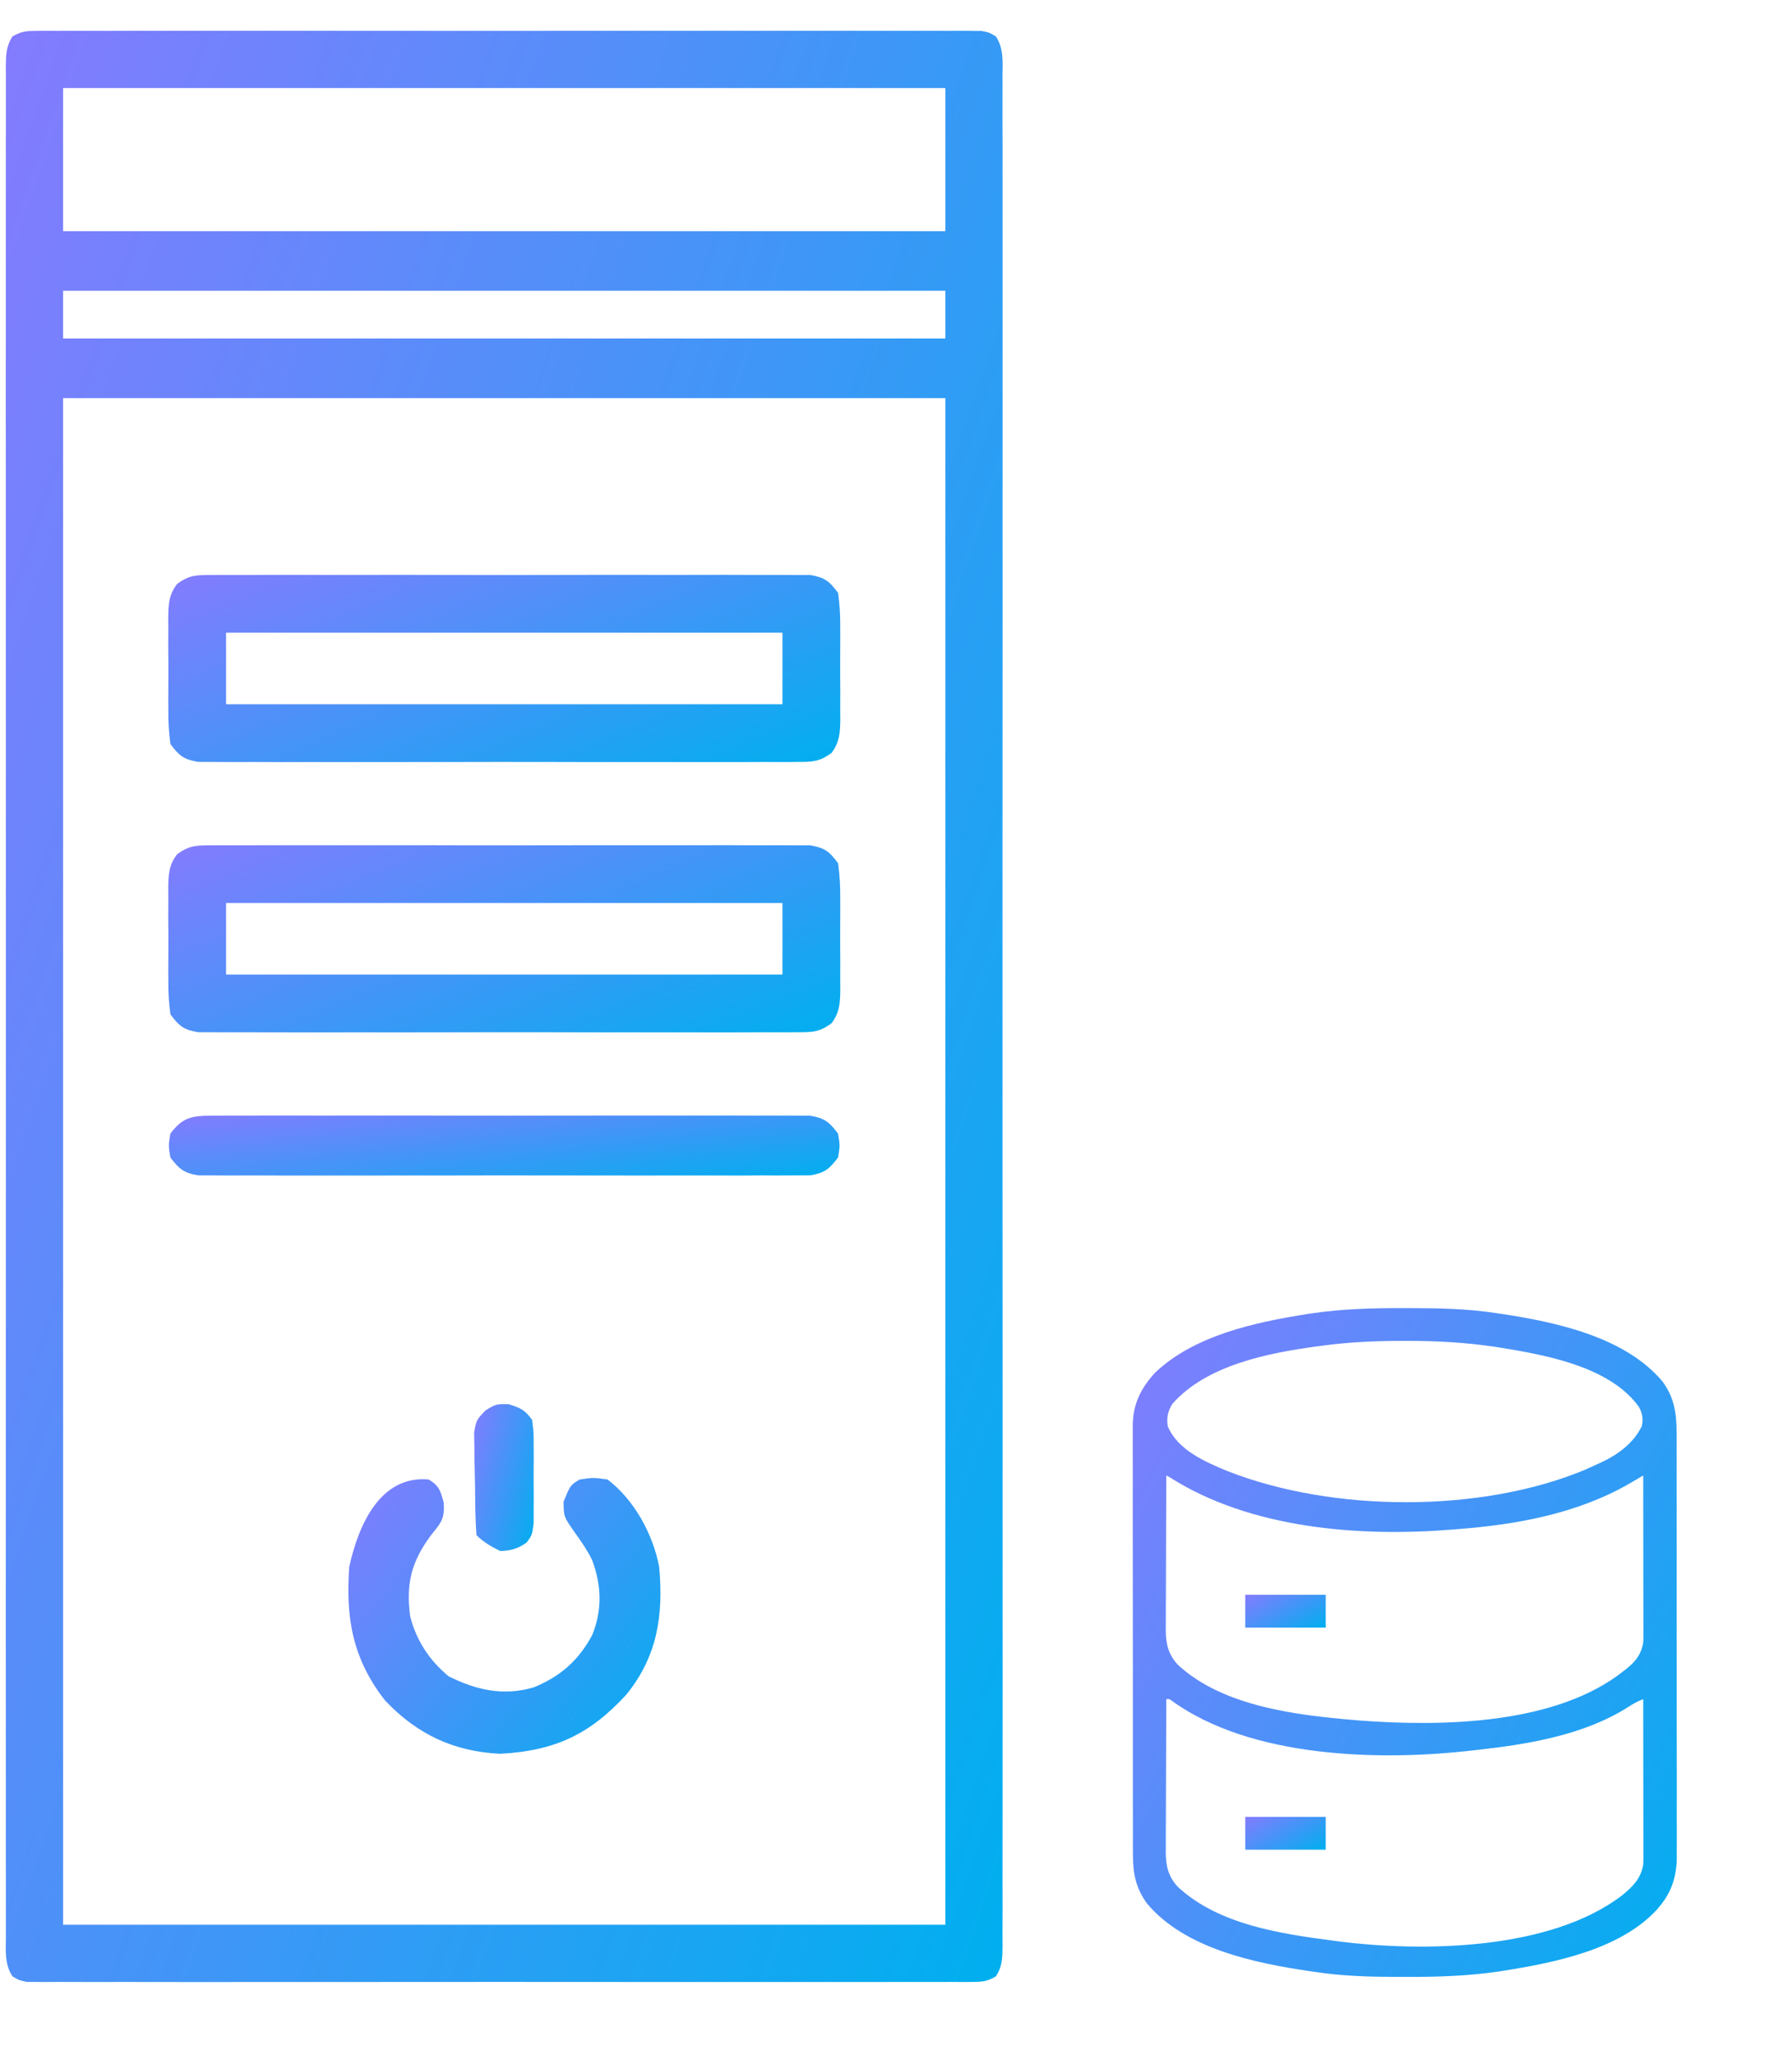 <svg width="41" height="47" viewBox="0 0 41 47" fill="none" xmlns="http://www.w3.org/2000/svg">
<path d="M0.822 0.707C0.938 0.706 0.938 0.706 1.057 0.704C1.185 0.705 1.185 0.705 1.316 0.706C1.406 0.706 1.497 0.705 1.59 0.705C1.895 0.704 2.2 0.705 2.506 0.706C2.724 0.705 2.942 0.705 3.16 0.704C3.692 0.703 4.224 0.703 4.756 0.704C5.188 0.705 5.62 0.705 6.053 0.704C6.114 0.704 6.176 0.704 6.239 0.704C6.364 0.704 6.489 0.704 6.613 0.704C7.785 0.703 8.956 0.704 10.127 0.706C11.133 0.707 12.139 0.707 13.144 0.705C14.311 0.704 15.478 0.703 16.645 0.704C16.77 0.704 16.894 0.704 17.019 0.704C17.08 0.704 17.141 0.705 17.204 0.705C17.636 0.705 18.068 0.704 18.5 0.704C19.081 0.703 19.662 0.704 20.242 0.705C20.456 0.705 20.67 0.705 20.884 0.705C21.174 0.704 21.465 0.705 21.756 0.706C21.841 0.706 21.927 0.705 22.014 0.704C22.092 0.705 22.17 0.706 22.25 0.707C22.317 0.707 22.384 0.707 22.453 0.707C22.629 0.741 22.629 0.741 22.787 0.834C22.968 1.116 22.939 1.41 22.936 1.734C22.937 1.808 22.937 1.883 22.937 1.96C22.938 2.212 22.937 2.464 22.936 2.715C22.937 2.897 22.937 3.079 22.938 3.26C22.939 3.761 22.938 4.261 22.938 4.762C22.937 5.301 22.938 5.841 22.939 6.38C22.94 7.376 22.94 8.372 22.939 9.368C22.938 10.288 22.938 11.207 22.938 12.127C22.938 12.188 22.938 12.249 22.938 12.312C22.939 12.56 22.939 12.807 22.939 13.054C22.939 15.377 22.939 17.699 22.937 20.021C22.936 22.086 22.936 24.15 22.937 26.215C22.939 28.533 22.939 30.851 22.939 33.169C22.939 33.416 22.938 33.663 22.938 33.91C22.938 33.971 22.938 34.031 22.938 34.094C22.938 35.014 22.938 35.933 22.939 36.853C22.94 37.898 22.94 38.943 22.938 39.988C22.937 40.522 22.937 41.056 22.938 41.589C22.939 42.077 22.938 42.565 22.937 43.053C22.937 43.23 22.937 43.407 22.938 43.585C22.938 43.824 22.938 44.064 22.936 44.303C22.937 44.373 22.938 44.443 22.938 44.515C22.935 44.781 22.933 44.975 22.787 45.203C22.593 45.318 22.475 45.331 22.25 45.331C22.172 45.331 22.094 45.332 22.014 45.333C21.929 45.332 21.844 45.332 21.756 45.331C21.665 45.331 21.575 45.332 21.481 45.332C21.176 45.333 20.871 45.332 20.566 45.332C20.348 45.332 20.129 45.332 19.911 45.333C19.379 45.334 18.847 45.334 18.315 45.333C17.883 45.333 17.451 45.333 17.019 45.333C16.957 45.333 16.896 45.333 16.832 45.333C16.708 45.333 16.583 45.333 16.458 45.333C15.287 45.334 14.115 45.333 12.944 45.332C11.938 45.33 10.933 45.331 9.927 45.332C8.76 45.333 7.593 45.334 6.426 45.333C6.301 45.333 6.177 45.333 6.053 45.333C5.991 45.333 5.93 45.333 5.867 45.333C5.435 45.332 5.004 45.333 4.572 45.334C3.991 45.334 3.41 45.334 2.829 45.332C2.615 45.332 2.402 45.332 2.188 45.333C1.897 45.333 1.606 45.332 1.316 45.331C1.23 45.331 1.145 45.332 1.057 45.333C0.979 45.332 0.902 45.331 0.822 45.331C0.754 45.331 0.687 45.331 0.618 45.331C0.442 45.296 0.442 45.296 0.284 45.203C0.104 44.921 0.132 44.627 0.135 44.303C0.135 44.229 0.134 44.154 0.134 44.078C0.133 43.826 0.134 43.574 0.135 43.322C0.135 43.14 0.134 42.959 0.134 42.777C0.132 42.276 0.133 41.776 0.134 41.275C0.134 40.736 0.134 40.197 0.133 39.657C0.132 38.661 0.132 37.666 0.132 36.67C0.133 35.75 0.133 34.83 0.133 33.91C0.133 33.849 0.133 33.788 0.133 33.725C0.133 33.478 0.133 33.23 0.133 32.983C0.132 30.66 0.133 28.338 0.134 26.016C0.135 23.951 0.135 21.887 0.134 19.822C0.133 17.504 0.132 15.186 0.133 12.868C0.133 12.621 0.133 12.374 0.133 12.127C0.133 12.067 0.133 12.006 0.133 11.943C0.133 11.024 0.133 10.104 0.132 9.185C0.132 8.139 0.132 7.094 0.133 6.049C0.134 5.515 0.134 4.982 0.133 4.448C0.133 3.96 0.133 3.472 0.134 2.984C0.135 2.807 0.135 2.63 0.134 2.453C0.133 2.213 0.134 1.973 0.135 1.734C0.135 1.664 0.134 1.594 0.133 1.522C0.136 1.257 0.139 1.062 0.284 0.834C0.478 0.72 0.597 0.707 0.822 0.707ZM1.443 2.014C1.443 3.094 1.443 4.174 1.443 5.287C8.104 5.287 14.765 5.287 21.629 5.287C21.629 4.207 21.629 3.127 21.629 2.014C14.967 2.014 8.306 2.014 1.443 2.014ZM1.443 6.651C1.443 7.011 1.443 7.372 1.443 7.742C8.104 7.742 14.765 7.742 21.629 7.742C21.629 7.382 21.629 7.022 21.629 6.651C14.967 6.651 8.306 6.651 1.443 6.651ZM1.443 9.106C1.443 20.629 1.443 32.152 1.443 44.023C8.104 44.023 14.765 44.023 21.629 44.023C21.629 32.501 21.629 20.978 21.629 9.106C14.967 9.106 8.306 9.106 1.443 9.106Z" fill="url(#paint0_linear_497_2849)"/>
<path d="M4.856 19.335C4.916 19.335 4.975 19.334 5.037 19.333C5.236 19.332 5.435 19.333 5.634 19.334C5.777 19.334 5.92 19.333 6.062 19.332C6.45 19.331 6.838 19.331 7.226 19.332C7.631 19.333 8.037 19.333 8.443 19.332C9.124 19.331 9.805 19.332 10.486 19.334C11.274 19.336 12.062 19.335 12.85 19.333C13.526 19.332 14.202 19.331 14.878 19.332C15.282 19.333 15.686 19.333 16.09 19.332C16.47 19.331 16.849 19.331 17.229 19.334C17.369 19.334 17.508 19.334 17.647 19.333C17.838 19.332 18.028 19.333 18.218 19.335C18.324 19.335 18.431 19.335 18.541 19.336C18.871 19.391 18.979 19.477 19.175 19.745C19.212 20.016 19.226 20.253 19.224 20.524C19.224 20.599 19.224 20.674 19.225 20.752C19.225 20.911 19.224 21.07 19.223 21.229C19.221 21.472 19.223 21.715 19.225 21.958C19.225 22.113 19.224 22.267 19.224 22.422C19.224 22.494 19.225 22.567 19.226 22.642C19.221 22.947 19.211 23.152 19.028 23.401C18.743 23.616 18.572 23.61 18.218 23.61C18.159 23.611 18.099 23.611 18.038 23.612C17.839 23.613 17.64 23.612 17.441 23.611C17.298 23.612 17.155 23.612 17.012 23.613C16.624 23.615 16.237 23.614 15.849 23.613C15.443 23.612 15.038 23.613 14.632 23.613C13.951 23.614 13.27 23.613 12.588 23.611C11.8 23.61 11.013 23.61 10.225 23.612C9.549 23.614 8.873 23.614 8.196 23.613C7.792 23.613 7.389 23.613 6.985 23.614C6.605 23.615 6.225 23.614 5.845 23.612C5.706 23.611 5.566 23.611 5.427 23.612C5.237 23.613 5.047 23.612 4.856 23.61C4.75 23.61 4.644 23.61 4.534 23.61C4.204 23.554 4.096 23.468 3.899 23.2C3.863 22.929 3.848 22.693 3.851 22.422C3.851 22.346 3.85 22.271 3.85 22.194C3.85 22.035 3.85 21.876 3.852 21.717C3.854 21.474 3.852 21.231 3.849 20.988C3.85 20.833 3.85 20.678 3.851 20.524C3.85 20.415 3.85 20.415 3.849 20.304C3.854 19.999 3.863 19.794 4.047 19.544C4.331 19.33 4.502 19.336 4.856 19.335ZM5.172 20.654C5.172 21.195 5.172 21.735 5.172 22.291C9.373 22.291 13.574 22.291 17.902 22.291C17.902 21.751 17.902 21.211 17.902 20.654C13.701 20.654 9.5 20.654 5.172 20.654Z" fill="url(#paint1_linear_497_2849)"/>
<path d="M4.856 13.152C4.916 13.151 4.975 13.151 5.037 13.15C5.236 13.149 5.435 13.15 5.634 13.151C5.777 13.15 5.92 13.15 6.062 13.149C6.45 13.147 6.838 13.148 7.226 13.149C7.631 13.15 8.037 13.149 8.443 13.149C9.124 13.148 9.805 13.149 10.486 13.151C11.274 13.153 12.062 13.152 12.85 13.15C13.526 13.148 14.202 13.148 14.878 13.149C15.282 13.15 15.686 13.15 16.09 13.148C16.47 13.147 16.849 13.148 17.229 13.15C17.369 13.151 17.508 13.15 17.647 13.15C17.838 13.149 18.028 13.15 18.218 13.152C18.324 13.152 18.431 13.152 18.541 13.152C18.871 13.208 18.979 13.294 19.175 13.562C19.212 13.833 19.226 14.069 19.224 14.34C19.224 14.416 19.224 14.491 19.225 14.569C19.225 14.727 19.224 14.886 19.223 15.045C19.221 15.289 19.223 15.531 19.225 15.775C19.225 15.929 19.224 16.084 19.224 16.238C19.224 16.311 19.225 16.384 19.226 16.458C19.221 16.763 19.211 16.968 19.028 17.218C18.743 17.432 18.572 17.427 18.218 17.427C18.159 17.427 18.099 17.428 18.038 17.429C17.839 17.43 17.64 17.429 17.441 17.428C17.298 17.428 17.155 17.429 17.012 17.43C16.624 17.431 16.237 17.431 15.849 17.43C15.443 17.429 15.038 17.43 14.632 17.43C13.951 17.431 13.27 17.43 12.588 17.428C11.8 17.426 11.013 17.427 10.225 17.429C9.549 17.43 8.873 17.431 8.196 17.43C7.792 17.429 7.389 17.429 6.985 17.43C6.605 17.431 6.225 17.431 5.845 17.428C5.706 17.428 5.566 17.428 5.427 17.429C5.237 17.43 5.047 17.429 4.856 17.427C4.75 17.427 4.644 17.427 4.534 17.427C4.204 17.371 4.096 17.285 3.899 17.017C3.863 16.746 3.848 16.509 3.851 16.238C3.851 16.163 3.85 16.088 3.85 16.01C3.85 15.851 3.85 15.692 3.852 15.533C3.854 15.29 3.852 15.047 3.849 14.804C3.85 14.65 3.85 14.495 3.851 14.34C3.85 14.232 3.85 14.232 3.849 14.12C3.854 13.815 3.863 13.61 4.047 13.361C4.331 13.146 4.502 13.152 4.856 13.152ZM5.172 14.471C5.172 15.011 5.172 15.551 5.172 16.108C9.373 16.108 13.574 16.108 17.902 16.108C17.902 15.568 17.902 15.027 17.902 14.471C13.701 14.471 9.5 14.471 5.172 14.471Z" fill="url(#paint2_linear_497_2849)"/>
<path d="M9.808 33.839C10.051 33.985 10.076 34.094 10.152 34.368C10.177 34.73 10.097 34.824 9.871 35.101C9.416 35.709 9.284 36.211 9.384 36.968C9.527 37.525 9.823 37.974 10.263 38.34C10.899 38.658 11.517 38.797 12.215 38.593C12.824 38.342 13.242 37.976 13.555 37.386C13.782 36.81 13.762 36.252 13.546 35.678C13.433 35.451 13.297 35.255 13.15 35.05C12.9 34.695 12.9 34.695 12.894 34.35C13.049 33.968 13.049 33.968 13.263 33.839C13.57 33.794 13.57 33.794 13.9 33.839C14.511 34.304 14.94 35.089 15.082 35.84C15.183 36.945 15.04 37.889 14.327 38.763C13.49 39.674 12.689 40.047 11.445 40.113C10.381 40.063 9.542 39.666 8.812 38.896C8.068 37.947 7.906 37.01 7.99 35.84C8.2 34.879 8.698 33.74 9.808 33.839Z" fill="url(#paint3_linear_497_2849)"/>
<path d="M4.856 25.518C4.915 25.518 4.975 25.517 5.036 25.517C5.235 25.515 5.434 25.516 5.633 25.517C5.776 25.517 5.919 25.516 6.062 25.515C6.449 25.514 6.837 25.514 7.225 25.516C7.63 25.517 8.036 25.516 8.442 25.515C9.123 25.514 9.804 25.515 10.485 25.517C11.273 25.519 12.061 25.518 12.849 25.516C13.525 25.515 14.201 25.515 14.877 25.515C15.281 25.516 15.685 25.516 16.089 25.515C16.469 25.514 16.849 25.515 17.228 25.517C17.368 25.517 17.507 25.517 17.647 25.516C17.837 25.515 18.027 25.517 18.217 25.518C18.324 25.518 18.43 25.518 18.54 25.519C18.869 25.574 18.976 25.665 19.174 25.928C19.22 26.201 19.22 26.201 19.174 26.474C18.976 26.737 18.869 26.828 18.54 26.883C18.38 26.883 18.38 26.883 18.217 26.884C18.158 26.884 18.098 26.885 18.037 26.885C17.838 26.887 17.639 26.886 17.44 26.884C17.297 26.885 17.154 26.886 17.011 26.887C16.624 26.888 16.236 26.887 15.848 26.886C15.442 26.885 15.037 26.886 14.631 26.887C13.95 26.887 13.269 26.887 12.587 26.885C11.8 26.883 11.012 26.884 10.224 26.886C9.548 26.887 8.872 26.887 8.196 26.887C7.792 26.886 7.388 26.886 6.984 26.887C6.604 26.888 6.224 26.887 5.845 26.885C5.705 26.885 5.566 26.885 5.426 26.886C5.236 26.887 5.046 26.886 4.856 26.884C4.749 26.884 4.643 26.883 4.533 26.883C4.204 26.828 4.097 26.737 3.898 26.474C3.853 26.201 3.853 26.201 3.898 25.928C4.182 25.551 4.394 25.519 4.856 25.518Z" fill="url(#paint4_linear_497_2849)"/>
<path d="M11.639 32.117C11.915 32.207 12.007 32.245 12.174 32.475C12.209 32.744 12.209 32.744 12.21 33.069C12.21 33.186 12.211 33.303 12.211 33.423C12.21 33.484 12.21 33.545 12.209 33.607C12.208 33.793 12.209 33.978 12.211 34.164C12.211 34.281 12.21 34.398 12.21 34.518C12.21 34.625 12.209 34.733 12.209 34.843C12.174 35.112 12.174 35.112 12.049 35.281C11.842 35.426 11.699 35.464 11.446 35.476C11.239 35.372 11.065 35.276 10.901 35.112C10.874 34.741 10.872 34.37 10.869 33.998C10.867 33.874 10.865 33.749 10.861 33.624C10.856 33.444 10.855 33.264 10.853 33.084C10.851 32.976 10.85 32.868 10.848 32.757C10.901 32.475 10.901 32.475 11.113 32.255C11.355 32.111 11.355 32.111 11.639 32.117Z" fill="url(#paint5_linear_497_2849)"/>
<path d="M32.123 29.919C32.169 29.919 32.214 29.919 32.26 29.919C32.919 29.92 33.568 29.933 34.22 30.032C34.26 30.038 34.3 30.044 34.34 30.049C35.593 30.239 37.179 30.573 38.039 31.6C38.301 31.957 38.361 32.322 38.359 32.757C38.359 32.822 38.359 32.822 38.36 32.887C38.36 33.005 38.36 33.123 38.36 33.241C38.36 33.369 38.36 33.497 38.36 33.624C38.361 33.874 38.361 34.124 38.361 34.374C38.361 34.577 38.361 34.78 38.361 34.983C38.361 35.012 38.361 35.041 38.361 35.071C38.361 35.13 38.361 35.189 38.361 35.248C38.362 35.799 38.361 36.35 38.361 36.902C38.361 37.405 38.361 37.909 38.362 38.413C38.363 38.931 38.363 39.449 38.363 39.967C38.363 40.257 38.363 40.548 38.364 40.838C38.364 41.086 38.364 41.333 38.363 41.58C38.363 41.706 38.363 41.832 38.364 41.958C38.364 42.095 38.364 42.232 38.363 42.369C38.363 42.408 38.364 42.448 38.364 42.488C38.36 42.916 38.246 43.274 37.971 43.603C37.952 43.626 37.932 43.649 37.913 43.673C37.066 44.596 35.56 44.891 34.384 45.078C34.352 45.083 34.32 45.088 34.286 45.093C33.578 45.198 32.87 45.218 32.155 45.216C32.109 45.216 32.064 45.216 32.018 45.216C31.371 45.215 30.735 45.202 30.094 45.103C30.054 45.097 30.013 45.092 29.972 45.086C28.709 44.9 27.108 44.572 26.241 43.535C25.985 43.181 25.919 42.844 25.921 42.413C25.921 42.37 25.921 42.327 25.92 42.282C25.92 42.163 25.92 42.044 25.92 41.926C25.92 41.797 25.92 41.668 25.92 41.54C25.919 41.288 25.919 41.036 25.919 40.785C25.919 40.58 25.919 40.375 25.919 40.171C25.919 40.142 25.919 40.112 25.919 40.082C25.919 40.023 25.919 39.964 25.919 39.904C25.918 39.349 25.919 38.794 25.919 38.239C25.919 37.731 25.919 37.223 25.918 36.716C25.917 36.194 25.917 35.672 25.917 35.151C25.917 34.858 25.917 34.565 25.917 34.273C25.916 34.024 25.916 33.775 25.917 33.525C25.917 33.398 25.917 33.271 25.916 33.144C25.916 33.006 25.916 32.868 25.917 32.73C25.917 32.691 25.916 32.651 25.916 32.61C25.92 32.119 26.1 31.753 26.428 31.396C27.328 30.541 28.713 30.245 29.896 30.057C29.944 30.05 29.944 30.05 29.994 30.042C30.702 29.937 31.408 29.917 32.123 29.919ZM30.23 30.782C30.177 30.789 30.177 30.789 30.122 30.796C29.006 30.949 27.604 31.222 26.821 32.112C26.717 32.288 26.688 32.422 26.718 32.623C26.947 33.166 27.57 33.435 28.082 33.646C30.483 34.592 33.888 34.613 36.275 33.612C36.375 33.568 36.474 33.522 36.573 33.476C36.594 33.466 36.615 33.456 36.637 33.447C37.021 33.268 37.371 33.01 37.562 32.623C37.6 32.464 37.577 32.322 37.498 32.18C36.872 31.304 35.514 31.023 34.523 30.856C34.454 30.845 34.384 30.834 34.314 30.822C34.251 30.812 34.251 30.812 34.187 30.802C33.512 30.702 32.839 30.667 32.157 30.669C32.102 30.669 32.102 30.669 32.045 30.669C31.434 30.671 30.836 30.698 30.23 30.782ZM26.684 33.748C26.682 34.241 26.68 34.734 26.679 35.226C26.678 35.455 26.678 35.684 26.677 35.913C26.675 36.134 26.675 36.355 26.675 36.575C26.674 36.66 26.674 36.744 26.673 36.828C26.673 36.946 26.673 37.064 26.673 37.182C26.672 37.217 26.672 37.251 26.672 37.287C26.673 37.603 26.735 37.851 26.955 38.083C27.981 39.029 29.654 39.228 30.981 39.341C31.023 39.344 31.065 39.348 31.109 39.352C32.994 39.493 35.606 39.452 37.153 38.215C37.178 38.196 37.203 38.176 37.229 38.156C37.43 37.991 37.554 37.83 37.596 37.568C37.599 37.512 37.6 37.457 37.6 37.402C37.6 37.37 37.6 37.337 37.6 37.304C37.6 37.269 37.6 37.234 37.6 37.198C37.6 37.142 37.6 37.142 37.6 37.085C37.6 36.962 37.599 36.839 37.599 36.715C37.599 36.63 37.599 36.545 37.599 36.459C37.599 36.258 37.599 36.056 37.598 35.854C37.598 35.602 37.598 35.35 37.597 35.098C37.597 34.648 37.596 34.198 37.596 33.748C37.568 33.765 37.54 33.781 37.511 33.798C37.474 33.82 37.438 33.841 37.4 33.863C37.363 33.885 37.327 33.906 37.289 33.928C36.095 34.619 34.695 34.874 33.334 34.976C33.299 34.979 33.299 34.979 33.264 34.982C31.112 35.16 28.609 34.969 26.753 33.783C26.73 33.771 26.707 33.76 26.684 33.748ZM26.684 38.863C26.682 39.352 26.68 39.84 26.679 40.328C26.678 40.555 26.678 40.781 26.677 41.008C26.675 41.227 26.675 41.446 26.675 41.665C26.674 41.748 26.674 41.831 26.673 41.915C26.673 42.032 26.673 42.149 26.673 42.266C26.672 42.3 26.672 42.334 26.672 42.37C26.673 42.683 26.734 42.931 26.953 43.161C27.881 44.02 29.297 44.23 30.503 44.387C30.537 44.392 30.57 44.396 30.605 44.401C32.564 44.654 35.472 44.606 37.111 43.352C37.354 43.153 37.543 42.968 37.596 42.648C37.599 42.594 37.6 42.539 37.6 42.484C37.6 42.452 37.6 42.42 37.6 42.387C37.6 42.352 37.6 42.317 37.6 42.281C37.6 42.226 37.6 42.226 37.6 42.169C37.6 42.047 37.599 41.926 37.599 41.804C37.599 41.719 37.599 41.634 37.599 41.55C37.599 41.327 37.599 41.105 37.598 40.882C37.598 40.655 37.598 40.428 37.597 40.2C37.597 39.755 37.596 39.309 37.596 38.863C37.462 38.914 37.353 38.976 37.233 39.055C36.24 39.683 34.959 39.897 33.811 40.023C33.782 40.026 33.752 40.03 33.722 40.033C31.58 40.285 28.619 40.213 26.807 38.898C26.754 38.857 26.754 38.857 26.684 38.863Z" fill="url(#paint6_linear_497_2849)"/>
<path d="M28.491 41.557C29.099 41.557 29.706 41.557 30.332 41.557C30.332 41.805 30.332 42.052 30.332 42.307C29.725 42.307 29.117 42.307 28.491 42.307C28.491 42.06 28.491 41.812 28.491 41.557Z" fill="url(#paint7_linear_497_2849)"/>
<path d="M28.491 36.476C29.099 36.476 29.706 36.476 30.332 36.476C30.332 36.724 30.332 36.971 30.332 37.227C29.725 37.227 29.117 37.227 28.491 37.227C28.491 36.979 28.491 36.731 28.491 36.476Z" fill="url(#paint8_linear_497_2849)"/>
<defs>
<linearGradient id="paint0_linear_497_2849" x1="0.173" y1="-1.834" x2="35.065" y2="10.279" gradientUnits="userSpaceOnUse">
<stop stop-color="#877AFF"/>
<stop offset="1" stop-color="#00AFEF"/>
</linearGradient>
<linearGradient id="paint1_linear_497_2849" x1="3.876" y1="19.088" x2="7.67" y2="28.34" gradientUnits="userSpaceOnUse">
<stop stop-color="#877AFF"/>
<stop offset="1" stop-color="#00AFEF"/>
</linearGradient>
<linearGradient id="paint2_linear_497_2849" x1="3.876" y1="12.905" x2="7.67" y2="22.157" gradientUnits="userSpaceOnUse">
<stop stop-color="#877AFF"/>
<stop offset="1" stop-color="#00AFEF"/>
</linearGradient>
<linearGradient id="paint3_linear_497_2849" x1="7.982" y1="33.446" x2="15.675" y2="39.362" gradientUnits="userSpaceOnUse">
<stop stop-color="#877AFF"/>
<stop offset="1" stop-color="#00AFEF"/>
</linearGradient>
<linearGradient id="paint4_linear_497_2849" x1="3.892" y1="25.436" x2="4.34" y2="28.842" gradientUnits="userSpaceOnUse">
<stop stop-color="#877AFF"/>
<stop offset="1" stop-color="#00AFEF"/>
</linearGradient>
<linearGradient id="paint5_linear_497_2849" x1="10.85" y1="31.924" x2="13.022" y2="32.523" gradientUnits="userSpaceOnUse">
<stop stop-color="#877AFF"/>
<stop offset="1" stop-color="#00AFEF"/>
</linearGradient>
<linearGradient id="paint6_linear_497_2849" x1="25.938" y1="29.049" x2="42.283" y2="38.084" gradientUnits="userSpaceOnUse">
<stop stop-color="#877AFF"/>
<stop offset="1" stop-color="#00AFEF"/>
</linearGradient>
<linearGradient id="paint7_linear_497_2849" x1="28.494" y1="41.514" x2="29.329" y2="42.907" gradientUnits="userSpaceOnUse">
<stop stop-color="#877AFF"/>
<stop offset="1" stop-color="#00AFEF"/>
</linearGradient>
<linearGradient id="paint8_linear_497_2849" x1="28.494" y1="36.434" x2="29.329" y2="37.826" gradientUnits="userSpaceOnUse">
<stop stop-color="#877AFF"/>
<stop offset="1" stop-color="#00AFEF"/>
</linearGradient>
</defs>
</svg>
